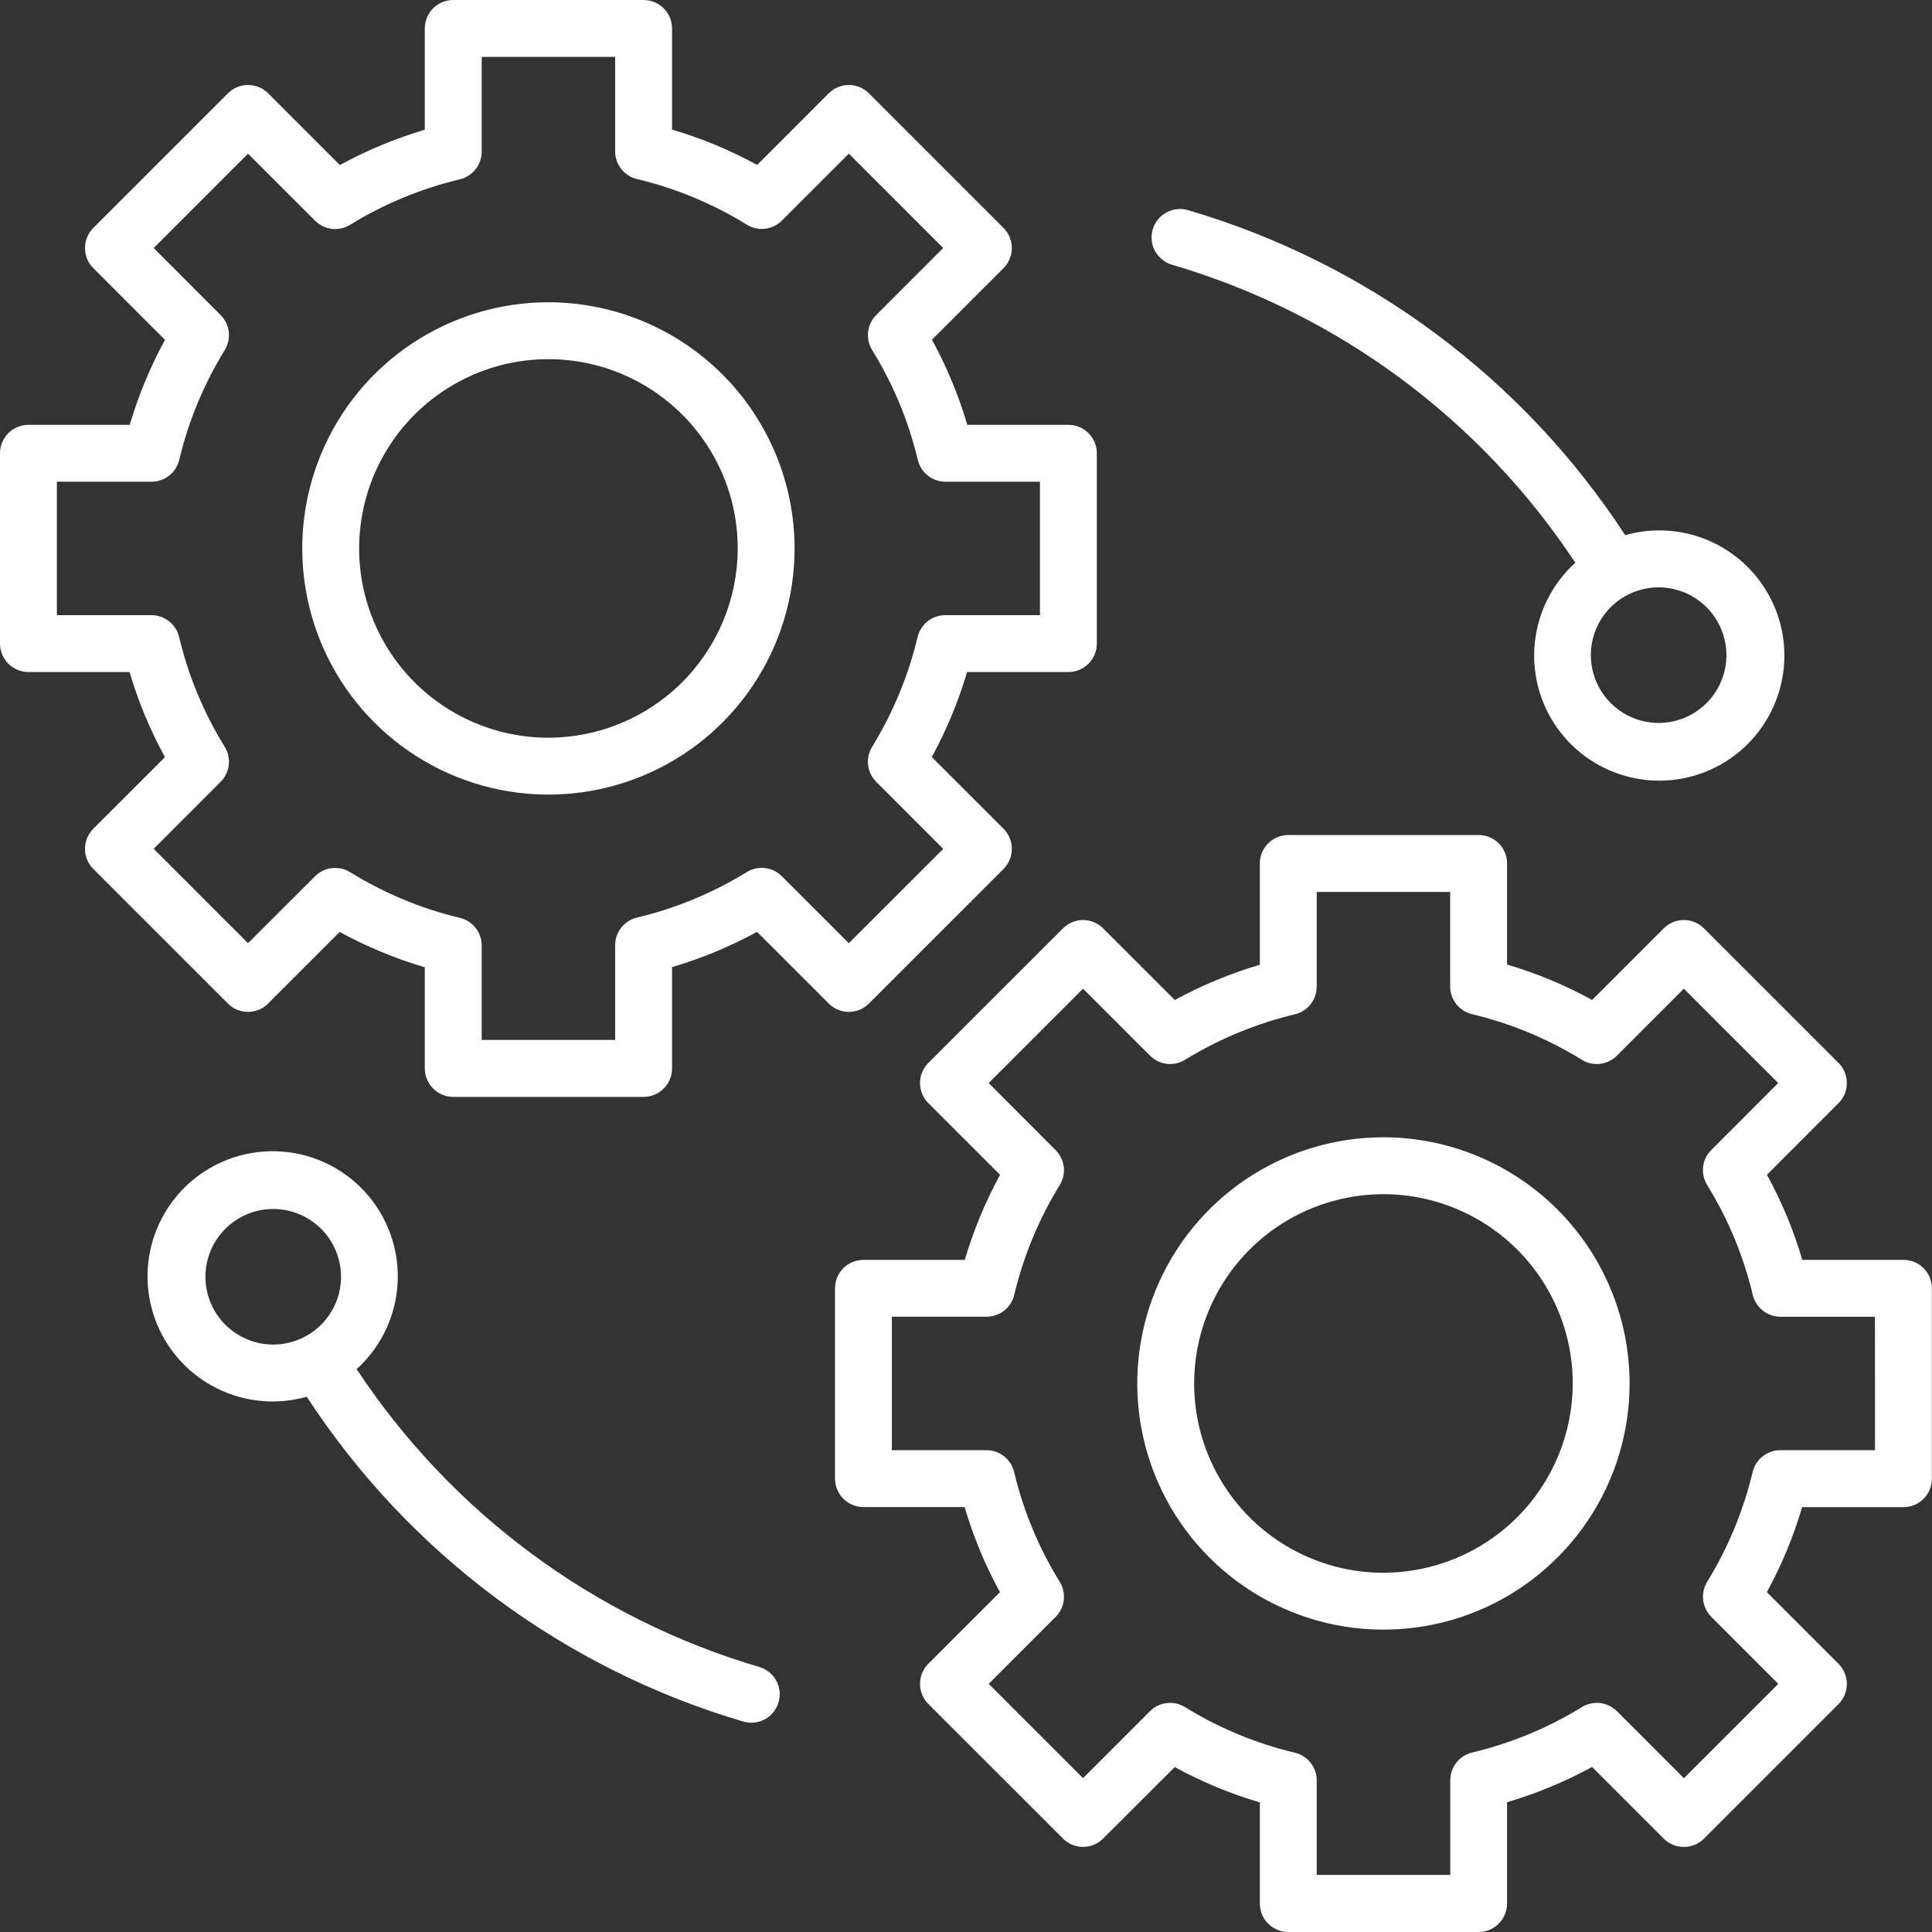 <svg width="40" height="40" viewBox="0 0 40 40" fill="none" xmlns="http://www.w3.org/2000/svg">
<rect x="0" y="0" width="40" height="40" fill="#333333" stroke="none"/>
<path d="M17.99 20.777L20.777 17.991C20.831 17.936 20.875 17.871 20.904 17.8C20.934 17.728 20.949 17.652 20.949 17.575C20.949 17.497 20.934 17.421 20.904 17.349C20.875 17.278 20.831 17.213 20.777 17.158L19.292 15.674C19.597 15.115 19.842 14.525 20.022 13.914H22.12C22.276 13.914 22.426 13.852 22.536 13.741C22.647 13.631 22.709 13.481 22.709 13.325V9.385C22.709 9.228 22.647 9.079 22.536 8.968C22.426 8.858 22.276 8.796 22.12 8.796H20.027C19.847 8.184 19.601 7.593 19.295 7.034L20.777 5.552C20.831 5.497 20.875 5.432 20.904 5.361C20.934 5.289 20.949 5.213 20.949 5.135C20.949 5.058 20.934 4.981 20.904 4.91C20.875 4.838 20.831 4.774 20.777 4.719L17.99 1.932C17.936 1.877 17.871 1.834 17.799 1.804C17.728 1.775 17.651 1.76 17.574 1.76C17.497 1.76 17.42 1.775 17.349 1.804C17.277 1.834 17.213 1.877 17.158 1.932L15.676 3.415C15.116 3.108 14.525 2.863 13.914 2.683V0.589C13.914 0.511 13.899 0.435 13.869 0.363C13.839 0.292 13.796 0.227 13.741 0.172C13.687 0.118 13.622 0.074 13.55 0.045C13.479 0.015 13.402 -4.41303e-05 13.325 9.62435e-08H9.384C9.307 -4.41303e-05 9.23 0.015 9.159 0.045C9.087 0.074 9.023 0.118 8.968 0.172C8.913 0.227 8.87 0.292 8.84 0.363C8.811 0.435 8.795 0.511 8.795 0.589V2.686C8.185 2.867 7.595 3.111 7.036 3.417L5.552 1.932C5.497 1.877 5.432 1.834 5.361 1.804C5.289 1.775 5.213 1.76 5.135 1.76C5.058 1.76 4.981 1.775 4.91 1.804C4.838 1.834 4.774 1.877 4.719 1.932L1.932 4.719C1.877 4.774 1.834 4.838 1.804 4.91C1.775 4.981 1.76 5.058 1.76 5.135C1.76 5.213 1.775 5.289 1.804 5.361C1.834 5.432 1.877 5.497 1.932 5.552L3.416 7.036C3.111 7.595 2.866 8.185 2.686 8.796H0.589C0.511 8.796 0.435 8.811 0.363 8.841C0.292 8.87 0.227 8.913 0.172 8.968C0.118 9.023 0.074 9.088 0.045 9.159C0.015 9.231 -4.41303e-05 9.307 9.62435e-08 9.385V13.325C-4.41303e-05 13.402 0.015 13.479 0.045 13.55C0.074 13.622 0.118 13.687 0.172 13.741C0.227 13.796 0.292 13.839 0.363 13.869C0.435 13.899 0.511 13.914 0.589 13.914H2.682C2.863 14.526 3.108 15.116 3.415 15.676L1.932 17.158C1.877 17.213 1.834 17.278 1.804 17.349C1.775 17.421 1.76 17.497 1.76 17.575C1.76 17.652 1.775 17.728 1.804 17.8C1.834 17.871 1.877 17.936 1.932 17.991L4.718 20.777C4.829 20.888 4.978 20.95 5.135 20.95C5.291 20.95 5.44 20.888 5.551 20.777L7.033 19.295C7.593 19.601 8.184 19.847 8.795 20.027V22.121C8.795 22.277 8.857 22.427 8.968 22.537C9.078 22.648 9.228 22.71 9.384 22.71H13.325C13.481 22.71 13.631 22.648 13.741 22.537C13.852 22.427 13.914 22.277 13.914 22.121V20.023C14.525 19.843 15.114 19.598 15.674 19.293L17.158 20.777C17.268 20.888 17.418 20.95 17.574 20.95C17.73 20.95 17.88 20.888 17.99 20.777ZM16.187 18.141C16.093 18.047 15.971 17.988 15.839 17.972C15.708 17.957 15.575 17.986 15.462 18.055C14.759 18.488 13.991 18.806 13.188 18.997C13.059 19.028 12.945 19.101 12.863 19.205C12.781 19.309 12.736 19.437 12.736 19.569V21.531H9.973V19.575C9.973 19.442 9.928 19.314 9.846 19.21C9.764 19.106 9.649 19.033 9.52 19.003C8.717 18.811 7.95 18.491 7.248 18.057C7.135 17.987 7.002 17.958 6.87 17.973C6.739 17.989 6.616 18.048 6.522 18.142L5.135 19.528L3.182 17.574L4.568 16.187C4.661 16.094 4.721 15.971 4.736 15.839C4.752 15.708 4.722 15.575 4.653 15.462C4.218 14.759 3.899 13.992 3.708 13.188C3.677 13.059 3.604 12.945 3.5 12.863C3.396 12.78 3.268 12.736 3.136 12.736H1.178V9.973H3.139C3.271 9.973 3.399 9.928 3.503 9.846C3.607 9.764 3.68 9.65 3.711 9.521C3.902 8.718 4.22 7.951 4.653 7.248C4.722 7.135 4.751 7.002 4.736 6.87C4.72 6.739 4.661 6.616 4.567 6.522L3.182 5.135L5.135 3.182L6.522 4.569C6.616 4.663 6.739 4.722 6.87 4.738C7.002 4.753 7.134 4.724 7.247 4.655C7.95 4.222 8.718 3.904 9.521 3.713C9.65 3.682 9.764 3.609 9.846 3.505C9.928 3.401 9.973 3.273 9.973 3.141V1.178H12.736V3.135C12.736 3.268 12.781 3.396 12.863 3.5C12.945 3.603 13.06 3.677 13.189 3.707C13.992 3.899 14.76 4.218 15.463 4.652C15.575 4.722 15.708 4.751 15.84 4.736C15.972 4.721 16.094 4.661 16.188 4.567L17.574 3.181L19.528 5.135L18.142 6.521C18.048 6.615 17.989 6.738 17.973 6.87C17.958 7.001 17.987 7.134 18.057 7.247C18.491 7.95 18.81 8.717 19.002 9.521C19.032 9.65 19.105 9.764 19.209 9.846C19.313 9.928 19.441 9.973 19.574 9.973H21.531V12.736H19.57C19.438 12.736 19.309 12.781 19.206 12.863C19.102 12.945 19.029 13.06 18.998 13.188C18.806 13.992 18.488 14.759 18.056 15.462C17.987 15.575 17.957 15.708 17.973 15.839C17.988 15.971 18.048 16.093 18.141 16.187L19.528 17.575L17.574 19.528L16.187 18.141Z" fill="white"/>
<path d="M11.354 6.258C10.347 6.258 9.361 6.557 8.523 7.117C7.685 7.677 7.032 8.473 6.646 9.404C6.26 10.335 6.159 11.36 6.356 12.349C6.552 13.338 7.038 14.246 7.751 14.958C8.463 15.671 9.372 16.157 10.36 16.353C11.349 16.55 12.374 16.449 13.305 16.063C14.236 15.678 15.032 15.024 15.592 14.186C16.152 13.348 16.451 12.363 16.451 11.354C16.45 10.003 15.912 8.708 14.957 7.752C14.001 6.797 12.706 6.259 11.354 6.258ZM11.354 15.274C10.579 15.274 9.822 15.044 9.177 14.614C8.533 14.183 8.03 13.571 7.734 12.855C7.437 12.139 7.359 11.351 7.511 10.591C7.662 9.831 8.035 9.132 8.583 8.584C9.131 8.036 9.829 7.663 10.589 7.511C11.35 7.36 12.138 7.438 12.854 7.734C13.57 8.031 14.182 8.533 14.613 9.177C15.044 9.822 15.274 10.579 15.274 11.354C15.272 12.393 14.859 13.39 14.124 14.124C13.39 14.859 12.393 15.272 11.354 15.274V15.274ZM39.409 26.084H37.315C37.135 25.472 36.889 24.881 36.583 24.322L38.065 22.839C38.12 22.785 38.163 22.72 38.193 22.648C38.222 22.577 38.237 22.5 38.237 22.423C38.237 22.346 38.222 22.269 38.193 22.198C38.163 22.126 38.12 22.061 38.065 22.007L35.279 19.221C35.224 19.166 35.159 19.123 35.087 19.093C35.016 19.063 34.94 19.048 34.862 19.048C34.785 19.048 34.708 19.063 34.637 19.093C34.565 19.123 34.501 19.166 34.446 19.221L32.964 20.703C32.404 20.396 31.814 20.151 31.202 19.97V17.876C31.202 17.72 31.14 17.57 31.029 17.46C30.919 17.35 30.769 17.288 30.613 17.288H26.672C26.516 17.288 26.367 17.35 26.256 17.46C26.146 17.57 26.084 17.72 26.084 17.876V19.974C25.473 20.154 24.883 20.399 24.323 20.704L22.839 19.221C22.785 19.166 22.72 19.123 22.648 19.093C22.577 19.063 22.501 19.048 22.423 19.048C22.346 19.048 22.269 19.063 22.198 19.093C22.127 19.123 22.062 19.166 22.007 19.221L19.22 22.007C19.11 22.117 19.048 22.267 19.048 22.423C19.048 22.579 19.11 22.729 19.22 22.839L20.705 24.323C20.4 24.883 20.155 25.473 19.975 26.084H17.877C17.721 26.084 17.571 26.146 17.46 26.256C17.35 26.367 17.288 26.516 17.288 26.672V30.613C17.288 30.769 17.35 30.919 17.46 31.029C17.571 31.14 17.721 31.202 17.877 31.202H19.971C20.151 31.813 20.396 32.404 20.703 32.964L19.22 34.446C19.11 34.556 19.048 34.706 19.048 34.862C19.048 35.018 19.11 35.168 19.22 35.279L22.007 38.065C22.062 38.12 22.127 38.163 22.198 38.193C22.269 38.223 22.346 38.238 22.423 38.238C22.501 38.238 22.577 38.223 22.648 38.193C22.72 38.163 22.785 38.12 22.839 38.065L24.322 36.585C24.881 36.892 25.472 37.137 26.084 37.317V39.411C26.084 39.488 26.099 39.565 26.128 39.636C26.158 39.708 26.201 39.773 26.256 39.827C26.311 39.882 26.376 39.925 26.447 39.955C26.519 39.985 26.595 40 26.672 40H30.613C30.69 40 30.767 39.985 30.838 39.955C30.91 39.925 30.975 39.882 31.029 39.827C31.084 39.773 31.127 39.708 31.157 39.636C31.186 39.565 31.202 39.488 31.202 39.411V37.313C31.813 37.133 32.403 36.888 32.962 36.583L34.446 38.067C34.501 38.122 34.565 38.165 34.637 38.195C34.708 38.224 34.785 38.239 34.862 38.239C34.94 38.239 35.016 38.224 35.087 38.195C35.159 38.165 35.224 38.122 35.279 38.067L38.065 35.281C38.12 35.226 38.163 35.161 38.193 35.09C38.222 35.019 38.237 34.942 38.237 34.864C38.237 34.787 38.222 34.711 38.193 34.639C38.163 34.568 38.12 34.503 38.065 34.448L36.581 32.964C36.886 32.405 37.131 31.815 37.311 31.204H39.409C39.486 31.204 39.562 31.189 39.634 31.159C39.706 31.13 39.77 31.086 39.825 31.032C39.88 30.977 39.923 30.912 39.953 30.84C39.982 30.769 39.997 30.692 39.997 30.615V26.672C39.997 26.595 39.982 26.519 39.953 26.447C39.923 26.376 39.88 26.311 39.825 26.256C39.77 26.201 39.706 26.158 39.634 26.128C39.562 26.099 39.486 26.084 39.409 26.084ZM38.82 30.024H36.859C36.727 30.025 36.598 30.069 36.495 30.151C36.391 30.233 36.318 30.348 36.287 30.476C36.095 31.279 35.777 32.047 35.345 32.75C35.276 32.863 35.246 32.996 35.262 33.127C35.277 33.259 35.337 33.381 35.43 33.475L36.818 34.863L34.864 36.816L33.477 35.429C33.383 35.335 33.261 35.276 33.129 35.26C32.998 35.245 32.865 35.274 32.752 35.343C32.049 35.776 31.281 36.093 30.478 36.285C30.349 36.316 30.235 36.389 30.153 36.493C30.071 36.597 30.026 36.725 30.026 36.857V38.818H27.261V36.861C27.261 36.728 27.216 36.6 27.134 36.496C27.052 36.392 26.938 36.319 26.809 36.288C26.005 36.097 25.238 35.778 24.535 35.344C24.422 35.274 24.289 35.245 24.157 35.26C24.026 35.275 23.903 35.335 23.809 35.429L22.423 36.815L20.47 34.862L21.856 33.476C21.95 33.382 22.009 33.26 22.024 33.128C22.04 32.996 22.01 32.863 21.941 32.75C21.506 32.048 21.188 31.28 20.996 30.477C20.965 30.348 20.892 30.233 20.789 30.151C20.685 30.069 20.556 30.024 20.424 30.024H18.465V27.261H20.427C20.559 27.261 20.687 27.216 20.791 27.134C20.895 27.052 20.968 26.938 20.998 26.809C21.19 26.006 21.508 25.238 21.941 24.535C22.01 24.422 22.039 24.29 22.024 24.158C22.008 24.027 21.949 23.904 21.855 23.811L20.47 22.423L22.423 20.47L23.811 21.857C23.904 21.951 24.027 22.01 24.158 22.026C24.29 22.041 24.422 22.012 24.535 21.942C25.238 21.51 26.006 21.192 26.809 21C26.938 20.97 27.052 20.896 27.134 20.793C27.216 20.689 27.261 20.561 27.261 20.428V18.467H30.024V20.425C30.025 20.557 30.069 20.686 30.151 20.789C30.233 20.893 30.348 20.966 30.477 20.997C31.28 21.189 32.048 21.508 32.751 21.942C32.863 22.012 32.996 22.041 33.128 22.026C33.26 22.01 33.383 21.951 33.476 21.857L34.862 20.47L36.816 22.423L35.43 23.81C35.336 23.903 35.276 24.026 35.261 24.158C35.246 24.289 35.275 24.422 35.345 24.535C35.779 25.238 36.098 26.005 36.289 26.809C36.32 26.938 36.393 27.052 36.497 27.134C36.6 27.217 36.729 27.261 36.861 27.262H38.819L38.82 30.024Z" fill="white"/>
<path d="M28.643 23.546C27.634 23.546 26.649 23.845 25.811 24.405C24.973 24.965 24.32 25.761 23.934 26.692C23.548 27.624 23.447 28.648 23.644 29.637C23.84 30.626 24.326 31.534 25.039 32.247C25.751 32.959 26.66 33.445 27.648 33.642C28.637 33.838 29.662 33.737 30.593 33.352C31.524 32.966 32.32 32.312 32.88 31.474C33.44 30.636 33.739 29.651 33.739 28.643C33.738 27.291 33.2 25.996 32.245 25.041C31.289 24.085 29.994 23.548 28.643 23.546ZM28.643 32.563C27.867 32.563 27.11 32.333 26.465 31.902C25.821 31.471 25.318 30.859 25.022 30.143C24.725 29.427 24.648 28.639 24.799 27.879C24.95 27.119 25.323 26.42 25.871 25.872C26.419 25.324 27.118 24.951 27.878 24.8C28.638 24.648 29.426 24.726 30.142 25.023C30.858 25.319 31.471 25.822 31.901 26.466C32.332 27.111 32.562 27.868 32.562 28.643C32.56 29.682 32.147 30.678 31.412 31.413C30.678 32.148 29.681 32.561 28.643 32.562V32.563ZM24.275 5.484C27.696 6.491 30.65 8.676 32.615 11.651C32.144 12.078 31.846 12.663 31.778 13.295C31.71 13.927 31.876 14.562 32.246 15.079C32.616 15.596 33.163 15.959 33.783 16.099C34.403 16.239 35.053 16.146 35.609 15.838C36.165 15.53 36.588 15.028 36.798 14.428C37.008 13.829 36.991 13.172 36.748 12.585C36.506 11.997 36.056 11.519 35.485 11.241C34.913 10.964 34.259 10.906 33.647 11.079C31.531 7.833 28.325 5.449 24.608 4.354C24.533 4.331 24.454 4.322 24.377 4.33C24.299 4.337 24.223 4.36 24.154 4.396C24.085 4.433 24.024 4.483 23.974 4.544C23.925 4.605 23.888 4.675 23.866 4.75C23.844 4.825 23.837 4.903 23.846 4.981C23.854 5.059 23.878 5.134 23.916 5.203C23.955 5.271 24.006 5.331 24.068 5.379C24.129 5.428 24.199 5.463 24.275 5.484ZM35.744 13.564C35.744 13.842 35.661 14.113 35.507 14.344C35.353 14.575 35.134 14.755 34.877 14.861C34.621 14.967 34.339 14.995 34.066 14.941C33.794 14.886 33.544 14.753 33.348 14.556C33.151 14.36 33.018 14.11 32.964 13.838C32.909 13.566 32.937 13.283 33.043 13.027C33.15 12.77 33.33 12.551 33.56 12.397C33.791 12.243 34.062 12.16 34.34 12.16C34.712 12.161 35.069 12.309 35.332 12.572C35.595 12.835 35.743 13.192 35.744 13.564ZM15.722 34.514C12.302 33.506 9.348 31.322 7.384 28.346C7.855 27.919 8.153 27.334 8.221 26.703C8.289 26.071 8.122 25.436 7.753 24.919C7.383 24.402 6.836 24.038 6.216 23.898C5.596 23.759 4.946 23.851 4.39 24.159C3.834 24.467 3.411 24.969 3.2 25.569C2.99 26.169 3.008 26.825 3.25 27.413C3.492 28 3.942 28.478 4.514 28.756C5.086 29.034 5.74 29.091 6.351 28.918C8.468 32.164 11.672 34.548 15.389 35.643C15.443 35.659 15.499 35.667 15.556 35.667C15.697 35.667 15.834 35.615 15.941 35.523C16.047 35.43 16.117 35.302 16.137 35.162C16.157 35.022 16.127 34.879 16.05 34.76C15.974 34.641 15.857 34.554 15.722 34.514H15.722ZM4.253 26.433C4.253 26.156 4.336 25.884 4.49 25.654C4.644 25.423 4.864 25.243 5.12 25.137C5.377 25.031 5.659 25.003 5.931 25.058C6.203 25.112 6.453 25.245 6.65 25.442C6.846 25.638 6.979 25.888 7.034 26.16C7.088 26.433 7.06 26.715 6.954 26.971C6.847 27.228 6.667 27.447 6.437 27.601C6.206 27.755 5.934 27.838 5.657 27.838C5.285 27.837 4.928 27.689 4.664 27.426C4.401 27.163 4.253 26.806 4.253 26.433Z" fill="white"/>
</svg>
